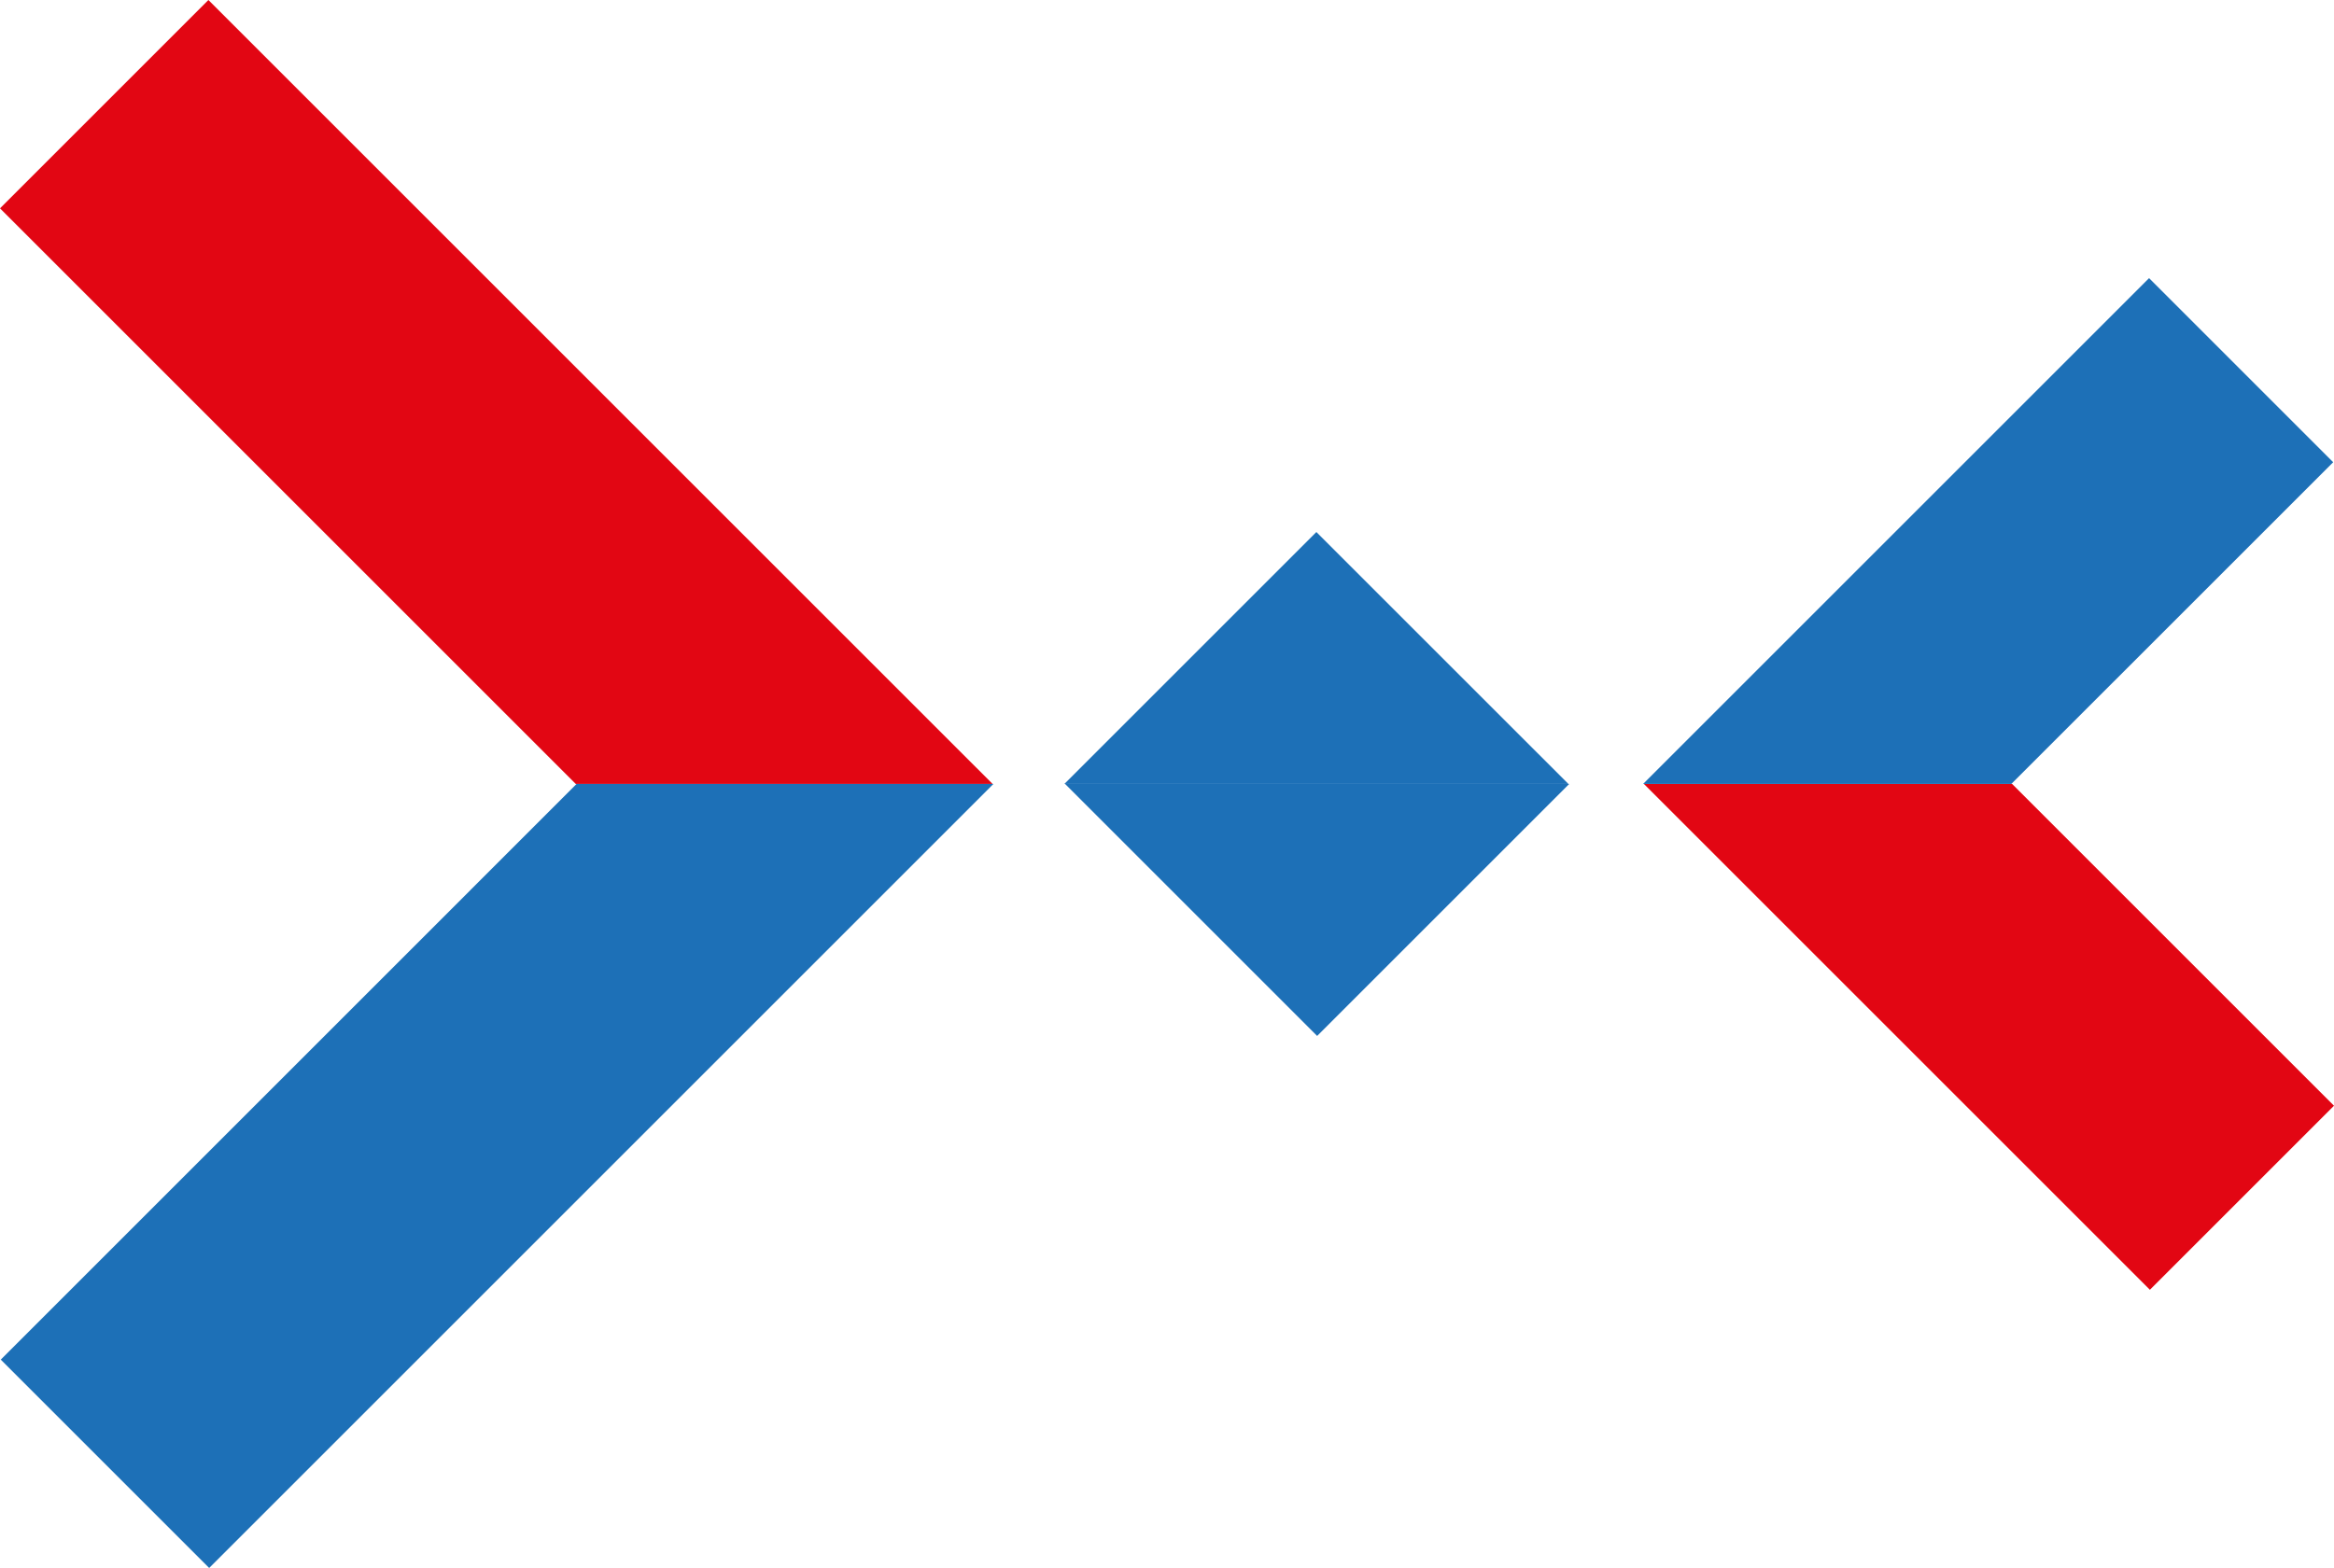 <svg xmlns="http://www.w3.org/2000/svg" id="Livello_1" data-name="Livello 1" viewBox="0 0 512.17 344.17"><defs><style>      .cls-1 {        fill: #1d70b7;      }      .cls-2 {        fill: #e20613;      }    </style></defs><polygon class="cls-1" points="233.73 172.08 289.03 227.39 344.34 172.08 233.73 172.08"></polygon><polygon class="cls-2" points="126.35 172.08 217.82 172.08 45.73 0 0 45.73 126.35 172.08"></polygon><polygon class="cls-2" points="471.77 283.11 512.17 242.71 441.54 172.08 360.74 172.08 471.77 283.11"></polygon><polygon class="cls-1" points="233.56 172.08 288.86 116.78 344.17 172.08 233.56 172.08"></polygon><polygon class="cls-1" points="126.52 172.08 217.99 172.08 45.9 344.17 .17 298.44 126.52 172.08"></polygon><polygon class="cls-1" points="471.59 61.05 511.99 101.46 441.36 172.08 360.56 172.08 471.59 61.05"></polygon></svg>